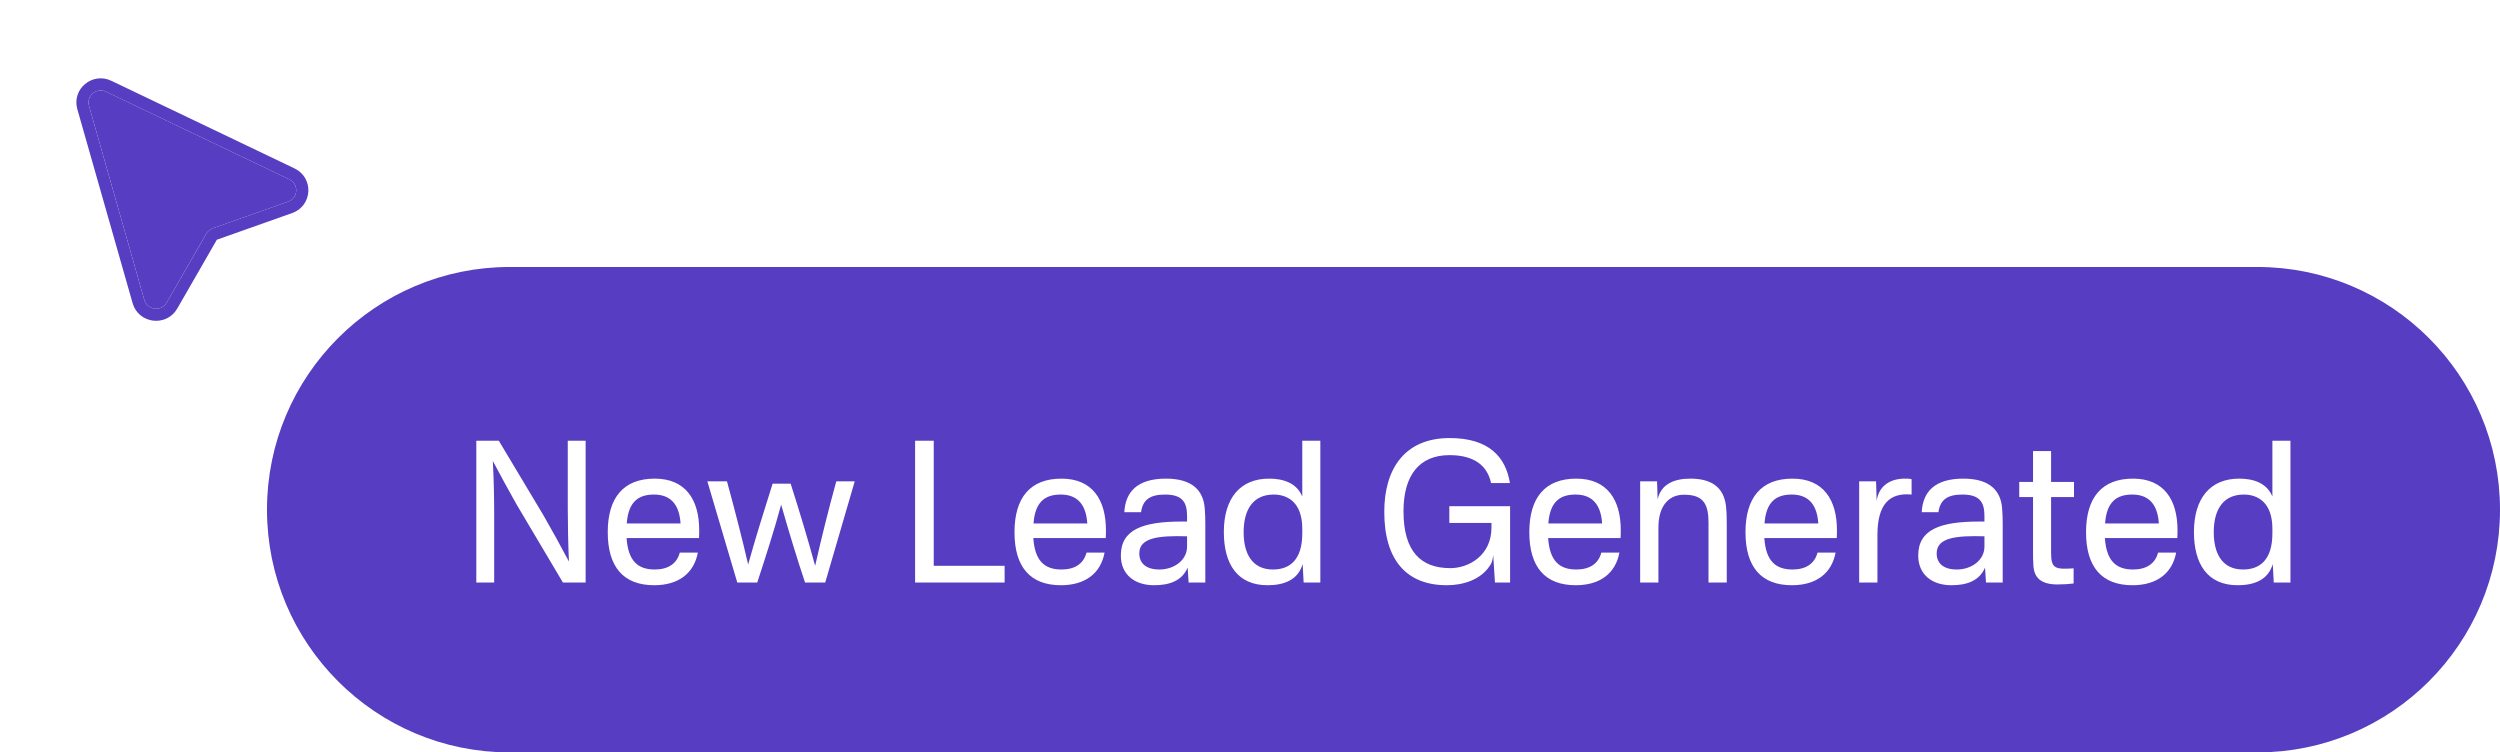 <svg width="206" height="62" viewBox="0 0 206 62" fill="none" xmlns="http://www.w3.org/2000/svg">
<g filter="url(#filter0_d_38_18271)">
<path d="M11.892 23.711L7.334 7.72C7.098 6.894 7.956 6.181 8.736 6.554L23.838 13.779C24.642 14.163 24.581 15.316 23.742 15.613L17.531 17.814C17.306 17.894 17.116 18.051 16.998 18.257L13.732 23.936C13.291 24.703 12.135 24.562 11.892 23.711Z" fill="#573DC1"/>
<path d="M6.851 7.854C6.498 6.616 7.784 5.547 8.953 6.106L24.056 13.331C25.261 13.908 25.17 15.636 23.912 16.082L17.701 18.282C17.588 18.322 17.494 18.401 17.435 18.504L14.168 24.183C13.507 25.333 11.773 25.121 11.409 23.846L6.851 7.854Z" stroke="#573DC1"/>
</g>
<path d="M42 22.999H186C196.493 22.999 205 31.506 205 41.999C205 52.493 196.493 60.999 186 60.999H42C31.507 60.999 23 52.493 23 41.999C23 31.506 31.507 22.999 42 22.999Z" fill="#573DC1"/>
<path d="M42 22.999H186C196.493 22.999 205 31.506 205 41.999C205 52.493 196.493 60.999 186 60.999H42C31.507 60.999 23 52.493 23 41.999C23 31.506 31.507 22.999 42 22.999Z" stroke="#573DC1" stroke-width="2"/>
<path d="M48.256 36.319V47.999H46.384L42.576 41.583C41.904 40.399 41.248 39.183 40.608 37.983C40.688 39.503 40.72 40.991 40.72 42.319V47.999H39.248V36.319H41.104L44.8 42.495C45.52 43.743 46.208 45.007 46.88 46.271C46.816 44.783 46.784 43.199 46.784 41.887V36.319H48.256ZM53.95 39.439C56.51 39.439 57.614 41.199 57.614 43.679C57.614 43.855 57.614 44.095 57.598 44.335H51.63C51.758 46.223 52.558 46.927 53.95 46.927C55.054 46.927 55.774 46.447 56.014 45.535H57.502C57.182 47.247 55.902 48.223 53.902 48.223C51.374 48.223 50.078 46.719 50.078 43.855C50.078 41.007 51.374 39.439 53.95 39.439ZM51.646 43.135H56.078C55.966 41.391 55.102 40.751 53.886 40.751C52.59 40.751 51.774 41.359 51.646 43.135ZM70.43 39.663L67.999 47.999H66.335C65.647 45.935 64.99 43.775 64.367 41.583C63.775 43.775 63.071 45.935 62.398 47.999H60.751L58.286 39.663H59.903C60.526 41.951 61.118 44.223 61.647 46.511C62.27 44.271 62.959 42.095 63.663 39.855H65.15C65.871 42.127 66.558 44.367 67.166 46.623C67.695 44.303 68.27 41.983 68.91 39.663H70.43ZM76.94 36.319V46.623H82.78V47.999H75.404V36.319H76.94ZM87.466 39.439C90.025 39.439 91.129 41.199 91.129 43.679C91.129 43.855 91.129 44.095 91.114 44.335H85.145C85.273 46.223 86.073 46.927 87.466 46.927C88.57 46.927 89.29 46.447 89.529 45.535H91.017C90.698 47.247 89.418 48.223 87.418 48.223C84.889 48.223 83.594 46.719 83.594 43.855C83.594 41.007 84.889 39.439 87.466 39.439ZM85.162 43.135H89.594C89.481 41.391 88.618 40.751 87.401 40.751C86.106 40.751 85.29 41.359 85.162 43.135ZM96.07 39.439C98.262 39.439 99.158 40.431 99.27 41.887C99.302 42.319 99.318 42.639 99.318 43.119V47.999H97.942L97.862 46.767C97.398 47.887 96.31 48.223 95.094 48.223C93.51 48.223 92.358 47.359 92.358 45.775C92.358 43.631 94.166 42.975 97.382 42.975H97.814V42.559C97.814 41.503 97.542 40.751 96.006 40.751C94.774 40.751 94.166 41.167 94.022 42.207H92.646C92.726 40.559 93.686 39.439 96.07 39.439ZM93.878 45.599C93.878 46.431 94.454 46.927 95.542 46.927C96.726 46.927 97.814 46.175 97.814 45.039V44.191C95.494 44.127 93.878 44.287 93.878 45.599ZM108.796 36.319V47.999H107.42L107.34 46.479C106.956 47.791 105.804 48.223 104.444 48.223C101.964 48.223 100.844 46.479 100.844 43.839C100.844 41.039 102.204 39.439 104.572 39.439C105.74 39.439 106.844 39.791 107.308 40.911V36.319H108.796ZM102.476 43.855C102.476 45.599 103.164 46.927 104.891 46.927C106.252 46.927 107.308 46.159 107.308 43.951V43.567C107.308 41.375 106.076 40.751 104.956 40.751C103.292 40.751 102.476 41.935 102.476 43.855ZM115.648 42.127C115.648 45.471 117.104 46.815 119.504 46.815C121.008 46.815 122.896 45.791 122.896 43.471V43.087H119.424V41.711H124.432V47.999H123.184L123.04 45.727C122.992 46.223 122.896 46.447 122.736 46.655C121.984 47.775 120.56 48.223 119.216 48.223C115.936 48.223 114.064 46.191 114.064 42.175C114.064 38.639 115.744 36.095 119.456 36.095C122.688 36.095 124.08 37.663 124.416 39.807H122.864C122.576 38.447 121.568 37.503 119.44 37.503C116.96 37.503 115.648 39.151 115.648 42.127ZM129.887 39.439C132.447 39.439 133.551 41.199 133.551 43.679C133.551 43.855 133.551 44.095 133.535 44.335H127.567C127.695 46.223 128.495 46.927 129.887 46.927C130.991 46.927 131.711 46.447 131.951 45.535H133.439C133.119 47.247 131.839 48.223 129.839 48.223C127.311 48.223 126.015 46.719 126.015 43.855C126.015 41.007 127.311 39.439 129.887 39.439ZM127.583 43.135H132.015C131.903 41.391 131.039 40.751 129.823 40.751C128.527 40.751 127.711 41.359 127.583 43.135ZM139.277 39.439C140.989 39.439 142.029 40.111 142.221 41.695C142.269 42.127 142.285 42.479 142.285 43.167V47.999H140.781V43.103C140.781 41.695 140.477 40.767 138.813 40.767C137.581 40.735 136.653 41.599 136.653 43.471V47.999H135.149V39.663H136.541L136.589 41.151C136.861 39.903 137.933 39.439 139.277 39.439ZM147.7 39.439C150.26 39.439 151.364 41.199 151.364 43.679C151.364 43.855 151.364 44.095 151.348 44.335H145.38C145.508 46.223 146.308 46.927 147.7 46.927C148.804 46.927 149.524 46.447 149.764 45.535H151.252C150.932 47.247 149.652 48.223 147.652 48.223C145.124 48.223 143.828 46.719 143.828 43.855C143.828 41.007 145.124 39.439 147.7 39.439ZM145.396 43.135H149.828C149.716 41.391 148.852 40.751 147.636 40.751C146.34 40.751 145.524 41.359 145.396 43.135ZM156.956 39.439C157.18 39.439 157.356 39.439 157.516 39.487V40.751C155.676 40.575 154.7 41.567 154.7 44.095V47.999H153.196V39.663H154.588L154.636 41.279C154.812 40.015 155.772 39.439 156.956 39.439ZM161.774 39.439C163.966 39.439 164.862 40.431 164.974 41.887C165.006 42.319 165.022 42.639 165.022 43.119V47.999H163.646L163.566 46.767C163.102 47.887 162.014 48.223 160.798 48.223C159.214 48.223 158.062 47.359 158.062 45.775C158.062 43.631 159.87 42.975 163.086 42.975H163.518V42.559C163.518 41.503 163.246 40.751 161.71 40.751C160.478 40.751 159.87 41.167 159.726 42.207H158.35C158.43 40.559 159.39 39.439 161.774 39.439ZM159.582 45.599C159.582 46.431 160.158 46.927 161.246 46.927C162.43 46.927 163.518 46.175 163.518 45.039V44.191C161.198 44.127 159.582 44.287 159.582 45.599ZM169.01 45.519C169.01 46.815 169.282 46.943 170.866 46.831V48.079C170.466 48.127 170.066 48.159 169.538 48.159C168.13 48.159 167.618 47.567 167.554 46.623C167.522 46.191 167.522 45.871 167.522 45.391V40.959H166.386V39.711H167.522V37.167H169.01V39.711H170.898V40.959H169.01V45.519ZM175.762 39.439C178.322 39.439 179.426 41.199 179.426 43.679C179.426 43.855 179.426 44.095 179.41 44.335H173.442C173.57 46.223 174.37 46.927 175.762 46.927C176.866 46.927 177.586 46.447 177.826 45.535H179.314C178.994 47.247 177.714 48.223 175.714 48.223C173.186 48.223 171.89 46.719 171.89 43.855C171.89 41.007 173.186 39.439 175.762 39.439ZM173.458 43.135H177.89C177.778 41.391 176.914 40.751 175.698 40.751C174.402 40.751 173.586 41.359 173.458 43.135ZM188.733 36.319V47.999H187.357L187.277 46.479C186.893 47.791 185.741 48.223 184.381 48.223C181.901 48.223 180.781 46.479 180.781 43.839C180.781 41.039 182.141 39.439 184.509 39.439C185.677 39.439 186.781 39.791 187.245 40.911V36.319H188.733ZM182.413 43.855C182.413 45.599 183.101 46.927 184.829 46.927C186.189 46.927 187.245 46.159 187.245 43.951V43.567C187.245 41.375 186.013 40.751 184.893 40.751C183.229 40.751 182.413 41.935 182.413 43.855Z" fill="white"/>
<defs>
<filter id="filter0_d_38_18271" x="4.288" y="4.454" width="23.124" height="23.979" filterUnits="userSpaceOnUse" color-interpolation-filters="sRGB">
<feFlood flood-opacity="0" result="BackgroundImageFix"/>
<feColorMatrix in="SourceAlpha" type="matrix" values="0 0 0 0 0 0 0 0 0 0 0 0 0 0 0 0 0 0 127 0" result="hardAlpha"/>
<feOffset dy="1"/>
<feGaussianBlur stdDeviation="1"/>
<feComposite in2="hardAlpha" operator="out"/>
<feColorMatrix type="matrix" values="0 0 0 0 0 0 0 0 0 0 0 0 0 0 0 0 0 0 0.08 0"/>
<feBlend mode="normal" in2="BackgroundImageFix" result="effect1_dropShadow_38_18271"/>
<feBlend mode="normal" in="SourceGraphic" in2="effect1_dropShadow_38_18271" result="shape"/>
</filter>
</defs>
</svg>
